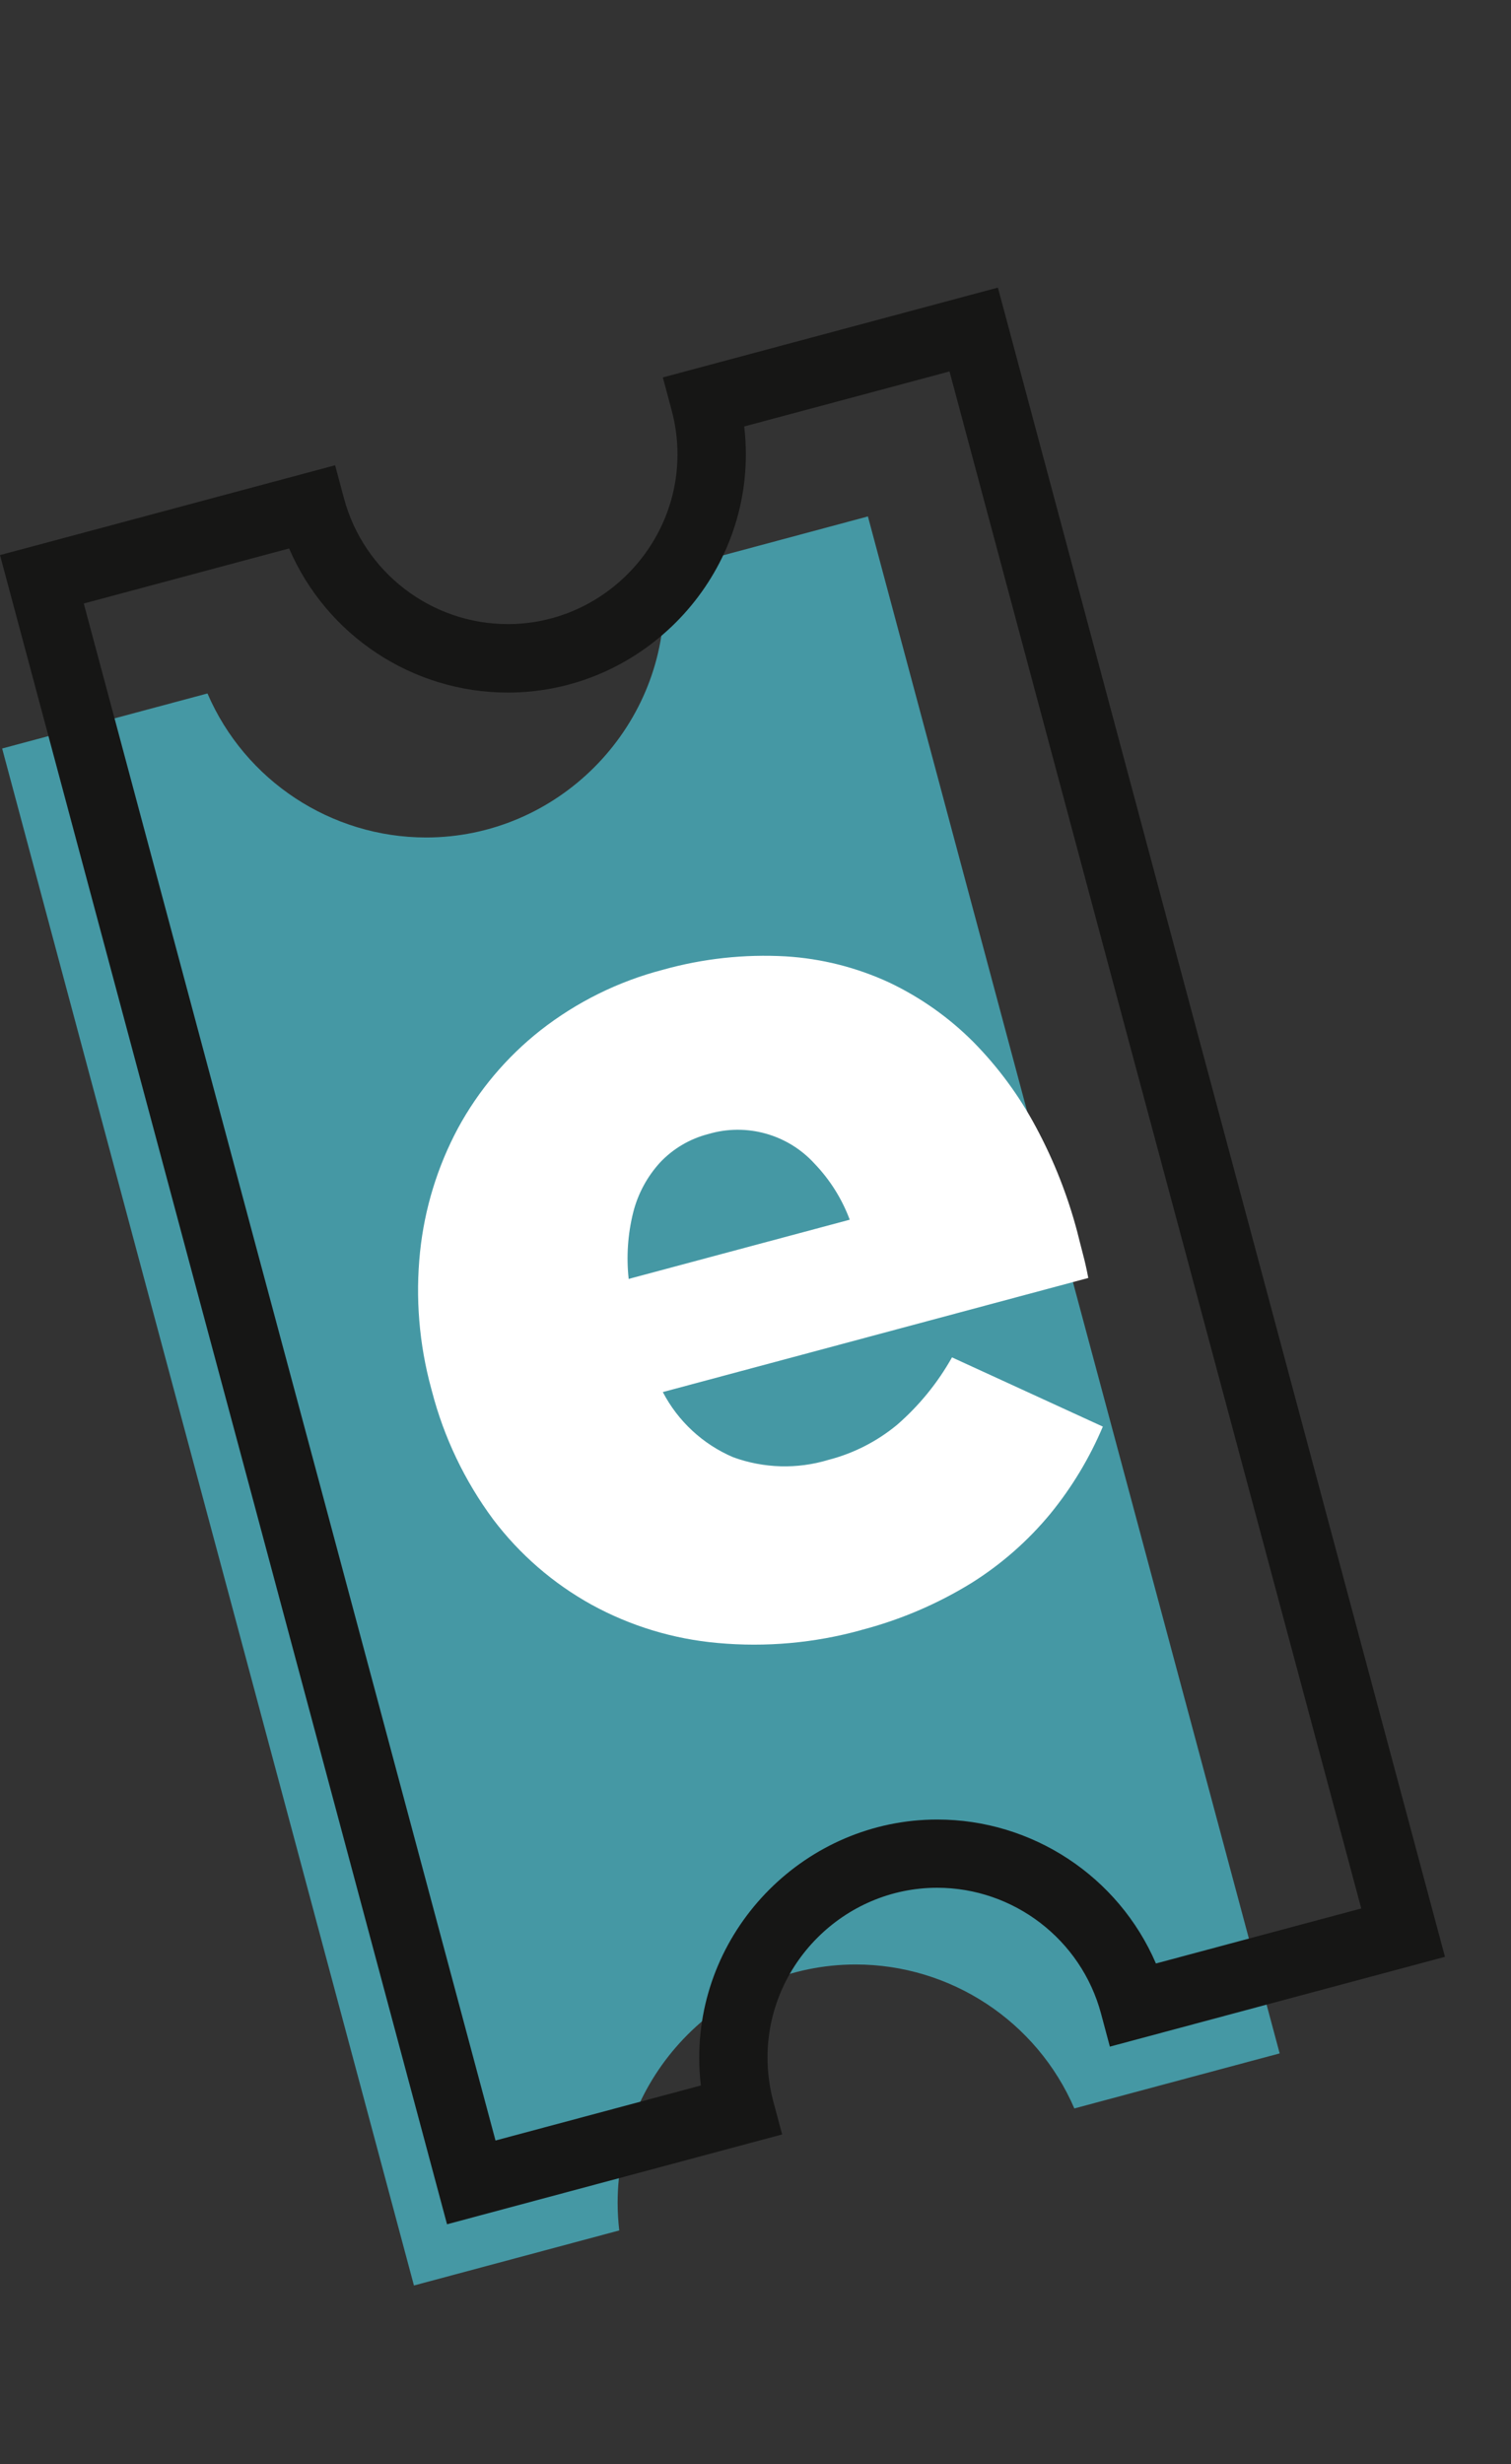 <?xml version="1.0" encoding="UTF-8" standalone="no"?><!DOCTYPE svg PUBLIC "-//W3C//DTD SVG 1.1//EN" "http://www.w3.org/Graphics/SVG/1.1/DTD/svg11.dtd">
<svg width="100%" height="100%" viewBox="0 0 219 357" version="1.1" xmlns="http://www.w3.org/2000/svg"
     xml:space="preserve" xmlns:serif="http://www.serif.com/"
     style="fill-rule:evenodd;clip-rule:evenodd;stroke-linejoin:round;stroke-miterlimit:2;"><rect x="0" y="0" width="219" height="357" fill="#333333" stroke="none"/><rect id="Mesa-de-trabajo1" serif:id="Mesa de trabajo1" x="0" y="0" width="218.589" height="356.673" style="fill:none;"/><clipPath id="_clip1"><rect x="0" y="0" width="218.589" height="356.673"/></clipPath><g clip-path="url(#_clip1)"><g id="Grupo_3610"><g id="Grupo_3608"><path id="Trazado_9972" d="M30.075,100.463l-29.763,7.975l25.467,95.037l8.75,32.596l25.467,95.037l29.758,-7.975c-0.157,-1.336 -0.236,-2.68 -0.236,-4.026c0,-18.928 15.576,-34.504 34.505,-34.504c13.753,-0 26.249,8.223 31.689,20.855l29.759,-7.975l-25.479,-95.033l-8.75,-32.596l-25.45,-95.037l-29.759,7.987c0.157,1.335 0.235,2.677 0.235,4.021c0,18.928 -15.575,34.504 -34.504,34.504c-13.753,-0 -26.248,-8.223 -31.689,-20.854" style="fill:#4598a4;fill-rule:nonzero;"/><path id="Trazado_9973" d="M41.904,79.458l-29.762,7.975l25.466,95.038l8.75,32.596l25.459,95.037l29.762,-7.971c-0.157,-1.336 -0.236,-2.68 -0.236,-4.026c0,-18.928 15.576,-34.504 34.505,-34.504c13.753,-0 26.249,8.223 31.69,20.855l29.758,-7.97l-25.479,-95.042l-8.75,-32.596l-25.446,-95.037l-29.759,7.97c0.16,1.346 0.24,2.7 0.24,4.055c-0,18.926 -15.574,34.5 -34.5,34.5c-13.763,-0 -26.264,-8.235 -31.698,-20.88m-37.117,-0.32l38.996,-10.45l4.788,-1.284l1.283,4.788c2.871,10.716 12.656,18.225 23.75,18.225c13.488,-0 24.588,-11.1 24.588,-24.588c-0,-2.148 -0.282,-4.287 -0.838,-6.362l-1.283,-4.788l4.787,-1.283l38.984,-10.446l4.791,-1.283l1.284,4.787l26.733,99.829l8.75,32.596l26.746,99.825l1.283,4.788l-4.787,1.283l-38.992,10.446l-4.788,1.283l-1.283,-4.791c-2.871,-10.717 -12.656,-18.225 -23.75,-18.225c-13.488,-0 -24.587,11.099 -24.587,24.587c-0,2.148 0.281,4.287 0.837,6.363l1.283,4.787l-4.787,1.283l-38.996,10.45l-4.787,1.284l-1.284,-4.788l-26.741,-99.821l-8.75,-32.595l-26.734,-99.83l-1.283,-4.791l4.787,-1.279Z" style="fill:#161615;fill-rule:nonzero;"/><path id="Trazado_9974" d="M91.117,185.283c-0.35,-3.216 -0.13,-6.468 0.65,-9.608c0.679,-2.703 2.018,-5.195 3.895,-7.254c1.893,-2.009 4.318,-3.44 6.992,-4.125c5.518,-1.643 11.514,0.024 15.392,4.279c2.241,2.332 3.981,5.099 5.112,8.129l-32.041,8.579Zm33.708,50.867c5.626,-1.463 11.003,-3.755 15.954,-6.8c4.344,-2.721 8.222,-6.125 11.483,-10.079c3.111,-3.817 5.663,-8.057 7.58,-12.592l-21.863,-10.029c-2.064,3.672 -4.742,6.964 -7.917,9.733c-2.914,2.424 -6.329,4.171 -10,5.117c-4.518,1.368 -9.36,1.233 -13.795,-0.383c-4.389,-1.873 -7.995,-5.211 -10.2,-9.442l61.666,-16.529c-0.212,-1.129 -0.462,-2.279 -0.766,-3.417c-0.305,-1.137 -0.571,-2.25 -0.834,-3.271c-1.393,-5.273 -3.401,-10.365 -5.983,-15.17c-2.421,-4.535 -5.484,-8.697 -9.096,-12.355c-3.531,-3.536 -7.644,-6.44 -12.158,-8.583c-4.726,-2.191 -9.821,-3.479 -15.021,-3.796c-5.99,-0.336 -11.994,0.317 -17.771,1.934c-6.462,1.676 -12.51,4.664 -17.767,8.779c-4.912,3.867 -8.984,8.696 -11.966,14.191c-2.974,5.56 -4.839,11.646 -5.492,17.917c-0.687,6.645 -0.136,13.36 1.625,19.804l0.092,0.342c1.736,6.712 4.751,13.026 8.879,18.596c3.839,5.075 8.701,9.288 14.271,12.366c5.634,3.086 11.847,4.973 18.246,5.542c7.01,0.645 14.079,0.01 20.862,-1.875" style="fill:#fff;fill-rule:nonzero;"/></g></g></g></svg>